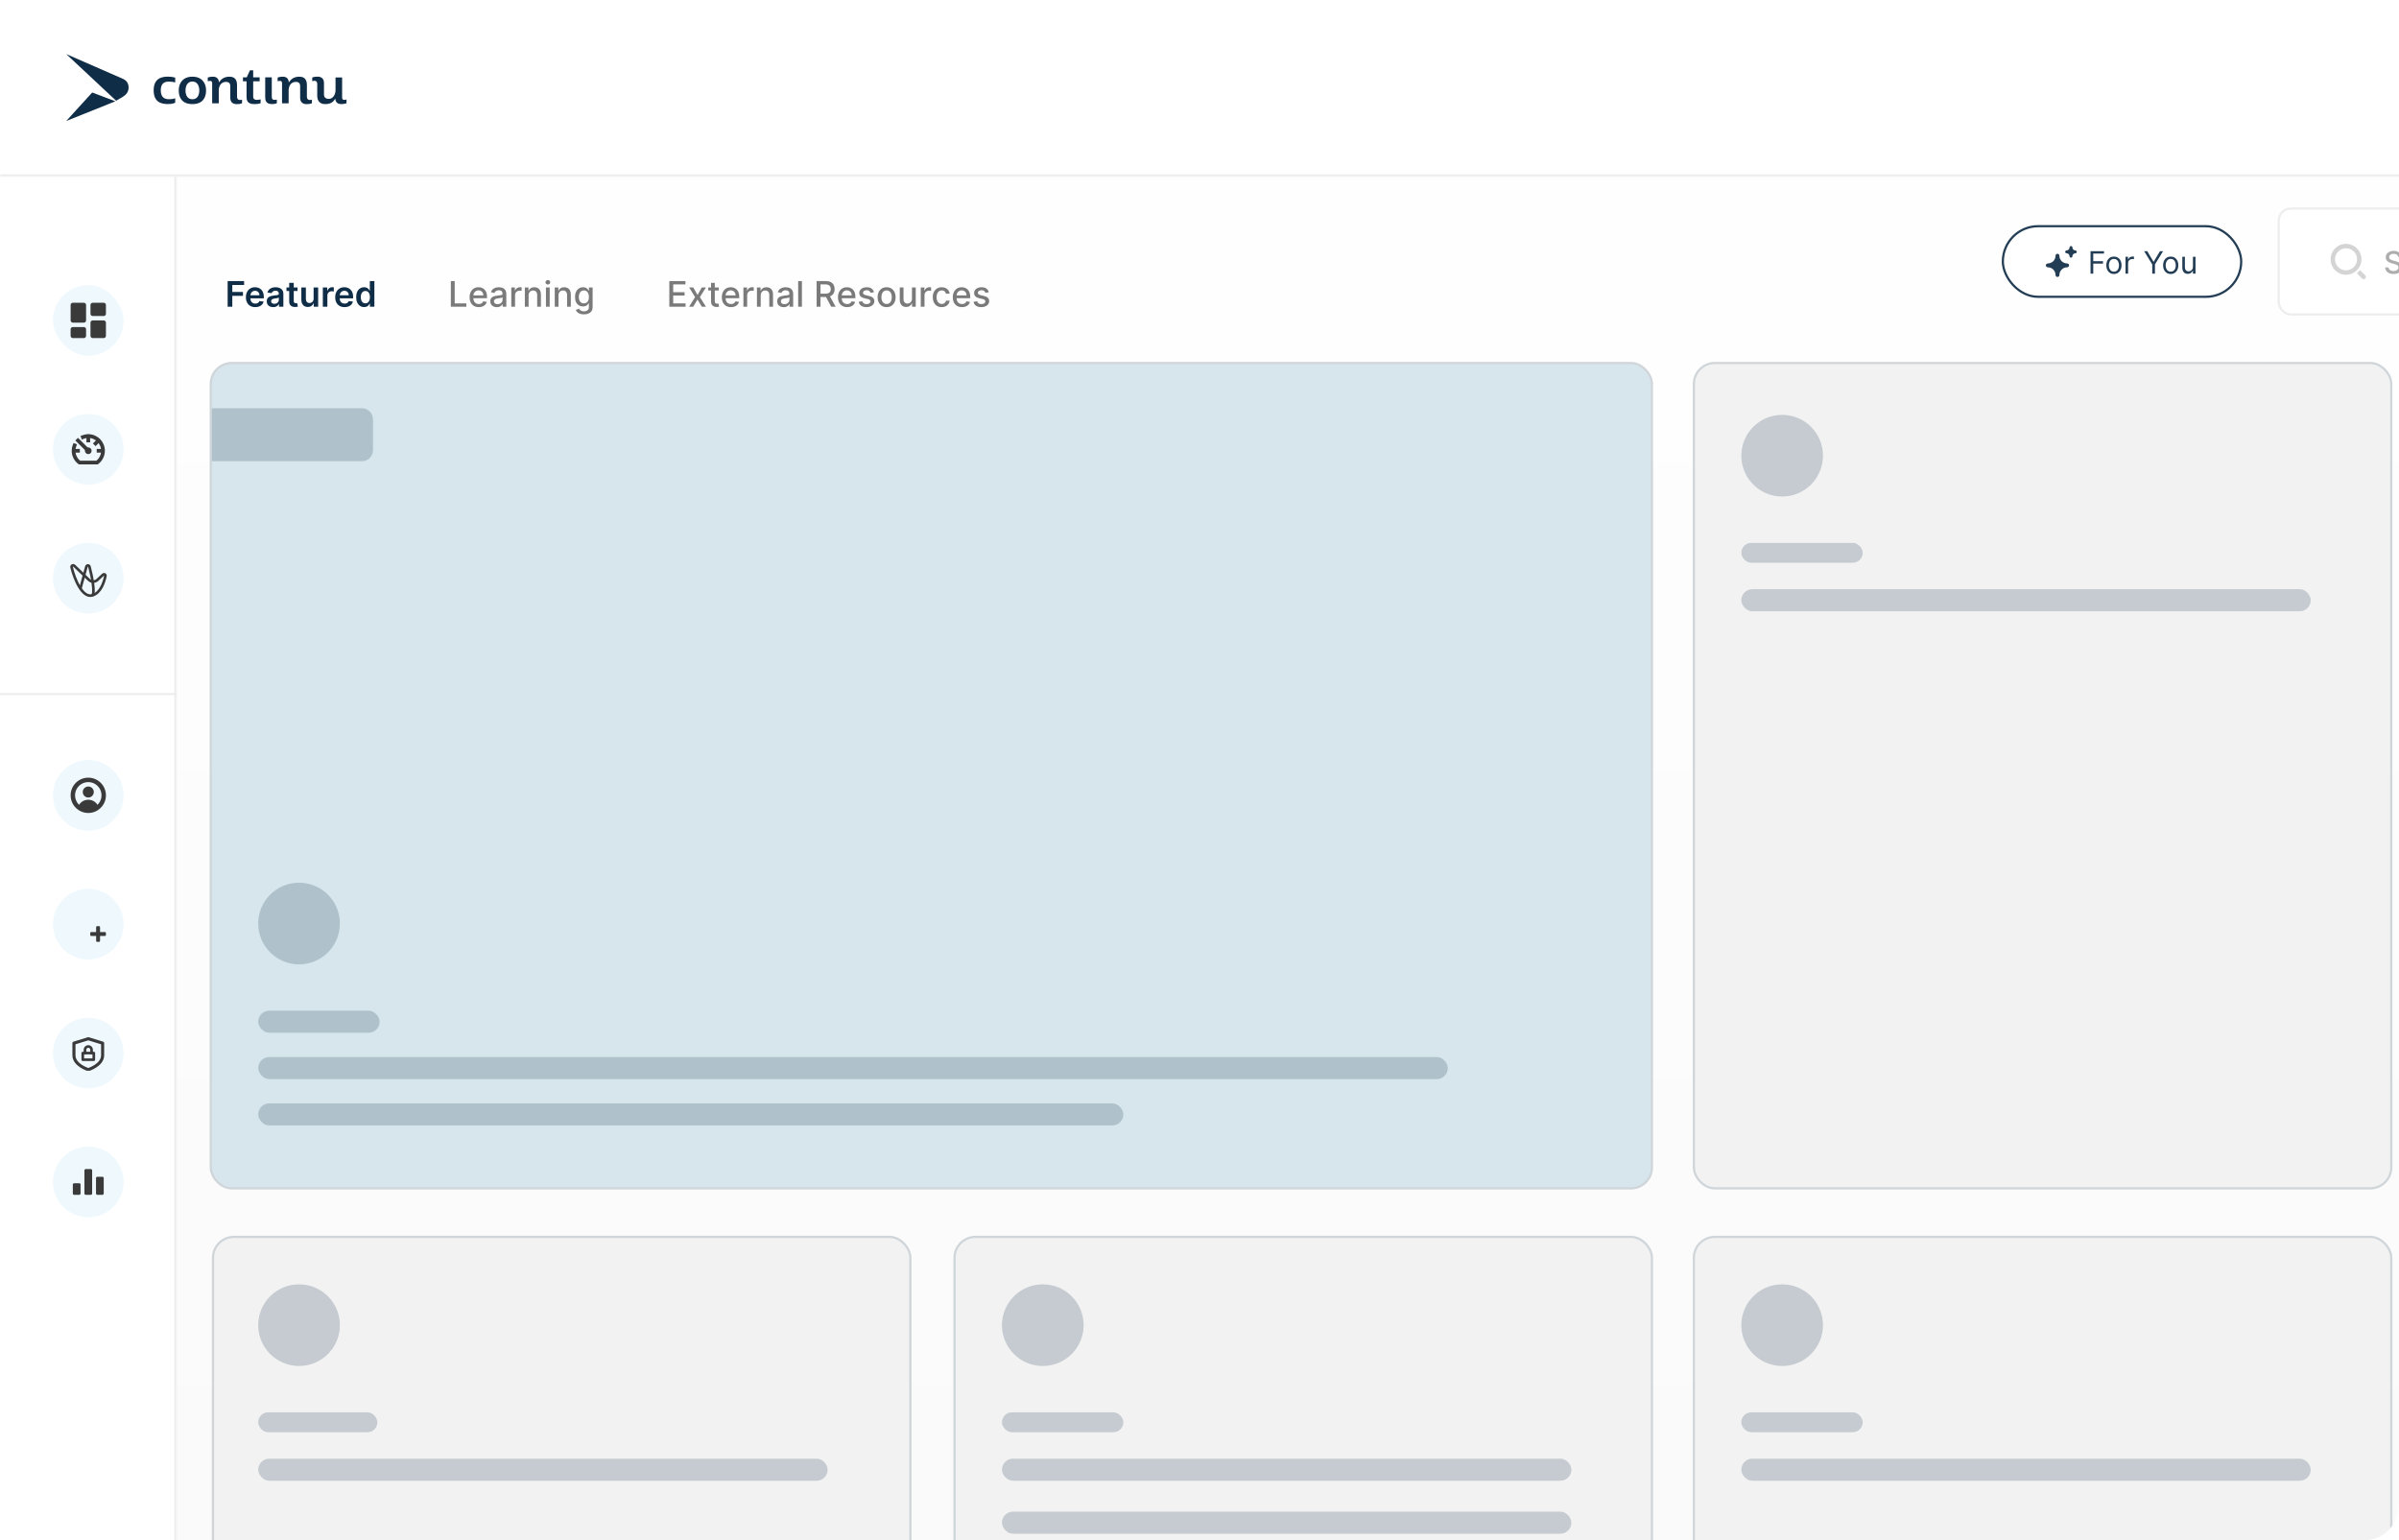 <svg width="1087" height="698" viewBox="0 0 1087 698" fill="none" xmlns="http://www.w3.org/2000/svg">
<g clip-path="url(#clip0_2646_407)">
<rect width="1087" height="698" rx="16" fill="url(#paint0_linear_2646_407)"/>
<mask id="path-2-inside-1_2646_407" fill="white">
<path d="M0 80H80V923H0V80Z"/>
</mask>
<path d="M0 80H80V923H0V80Z" fill="white"/>
<path d="M80 80H79V923H80H81V80H80Z" fill="#EDEDED" mask="url(#path-2-inside-1_2646_407)"/>
<rect x="24" y="129.2" width="32" height="32" rx="16" fill="#52BAEC" fill-opacity="0.1"/>
<g clip-path="url(#clip1_2646_407)">
<path d="M38 146.2H33C32.448 146.2 32 145.752 32 145.2V138.2C32 137.648 32.448 137.2 33 137.2H38C38.552 137.2 39 137.648 39 138.2V145.2C39 145.752 38.552 146.2 38 146.2Z" fill="#3A3A3A"/>
<path d="M38 153.2H33C32.448 153.2 32 152.752 32 152.2V149.2C32 148.648 32.448 148.2 33 148.2H38C38.552 148.2 39 148.648 39 149.2V152.2C39 152.752 38.552 153.2 38 153.2Z" fill="#3A3A3A"/>
<path d="M47 143.2H42C41.448 143.2 41 142.752 41 142.2V138.2C41 137.648 41.448 137.2 42 137.2H47C47.552 137.2 48 137.648 48 138.2V142.2C48 142.752 47.552 143.2 47 143.2Z" fill="#3A3A3A"/>
<path d="M47 153.2H42C41.448 153.2 41 152.752 41 152.2V146.2C41 145.648 41.448 145.2 42 145.2H47C47.552 145.2 48 145.648 48 146.2V152.2C48 152.752 47.552 153.2 47 153.2Z" fill="#3A3A3A"/>
</g>
<path d="M24 203.6C24 194.764 31.163 187.6 40 187.6V187.6C48.837 187.6 56 194.764 56 203.6V203.6C56 212.437 48.837 219.6 40 219.6V219.6C31.163 219.6 24 212.437 24 203.6V203.6Z" fill="#52BAEC" fill-opacity="0.1"/>
<g clip-path="url(#clip2_2646_407)">
<path d="M40 197.767V199.6" stroke="#3A3A3A" stroke-width="1.7" stroke-miterlimit="10" stroke-linecap="square"/>
<path d="M44.596 199.671L43.3 200.967" stroke="#3A3A3A" stroke-width="1.7" stroke-miterlimit="10" stroke-linecap="square"/>
<path d="M46.499 204.267H44.666" stroke="#3A3A3A" stroke-width="1.7" stroke-miterlimit="10" stroke-linecap="square"/>
<path d="M33.5 204.267H35.333" stroke="#3A3A3A" stroke-width="1.7" stroke-miterlimit="10" stroke-linecap="square"/>
<path d="M40 204.267L35.333 199.6" stroke="#3A3A3A" stroke-width="1.7" stroke-miterlimit="10" stroke-linecap="square"/>
<path d="M33.797 201.836C33.501 202.59 33.333 203.408 33.333 204.267C33.333 206.452 34.388 208.384 36.012 209.6H43.988C45.611 208.384 46.666 206.452 46.666 204.267C46.666 200.585 43.682 197.6 40 197.6C39.14 197.6 38.322 197.768 37.568 198.064" stroke="#3A3A3A" stroke-width="1.7" stroke-miterlimit="10" stroke-linecap="square"/>
<path d="M40 204.934C40.368 204.934 40.666 204.635 40.666 204.267C40.666 203.899 40.368 203.6 40 203.6C39.632 203.6 39.333 203.899 39.333 204.267C39.333 204.635 39.632 204.934 40 204.934Z" fill="#3A3A3A" stroke="#3A3A3A" stroke-width="1.7" stroke-miterlimit="10" stroke-linecap="square"/>
</g>
<path d="M24 262.001C24 253.164 31.163 246.001 40 246.001V246.001C48.837 246.001 56 253.164 56 262.001V262.001C56 270.837 48.837 278.001 40 278.001V278.001C31.163 278.001 24 270.837 24 262.001V262.001Z" fill="#52BAEC" fill-opacity="0.1"/>
<path d="M40.29 262.766L33.68 256.415C33.131 255.887 32.273 256.343 32.451 257.083C33.791 262.637 37.353 271.051 41.8 269.801C45.628 268.724 47.197 263.78 47.746 261.019C47.882 260.333 47.166 259.977 46.655 260.453L44.138 262.796C43.051 263.809 41.362 263.795 40.29 262.766Z" stroke="#3A3A3A" stroke-width="1.2"/>
<path d="M36.4 266.801L39.136 256.824C39.342 256.072 40.333 256.047 40.537 256.8C41.792 261.442 43.129 269.004 41.8 269.801" stroke="#3A3A3A" stroke-width="1.2"/>
<path d="M24 360.401C24 351.564 31.163 344.401 40 344.401V344.401C48.837 344.401 56 351.564 56 360.401V360.401C56 369.237 48.837 376.401 40 376.401V376.401C31.163 376.401 24 369.237 24 360.401V360.401Z" fill="#52BAEC" fill-opacity="0.1"/>
<g clip-path="url(#clip3_2646_407)">
<path d="M40 361.401C41.381 361.401 42.5 360.281 42.5 358.901C42.5 357.52 41.381 356.401 40 356.401C38.619 356.401 37.5 357.52 37.5 358.901C37.5 360.281 38.619 361.401 40 361.401Z" fill="#3A3A3A"/>
<path d="M40 362.401C37.869 362.401 36.063 363.739 35.343 365.617C36.581 366.723 38.209 367.401 40 367.401C41.791 367.401 43.419 366.723 44.657 365.617C43.937 363.74 42.13 362.401 40 362.401Z" fill="#3A3A3A"/>
<path d="M40 368.401C35.589 368.401 32 364.812 32 360.401C32 355.99 35.589 352.401 40 352.401C44.411 352.401 48 355.99 48 360.401C48 364.812 44.411 368.401 40 368.401ZM40 354.401C36.691 354.401 34 357.092 34 360.401C34 363.71 36.691 366.401 40 366.401C43.309 366.401 46 363.71 46 360.401C46 357.092 43.309 354.401 40 354.401Z" fill="#3A3A3A"/>
</g>
<path d="M24 418.801C24 409.965 31.163 402.801 40 402.801V402.801C48.837 402.801 56 409.965 56 418.801V418.801C56 427.638 48.837 434.801 40 434.801V434.801C31.163 434.801 24 427.638 24 418.801V418.801Z" fill="#52BAEC" fill-opacity="0.1"/>
<g clip-path="url(#clip4_2646_407)">
<path d="M44 426.801L44.889 426.801C45.134 426.801 45.333 426.602 45.333 426.357L45.333 424.135L47.556 424.135C47.801 424.135 48 423.935 48 423.69L48 422.801C48 422.556 47.801 422.357 47.556 422.357L45.333 422.357L45.333 420.135C45.333 419.889 45.134 419.69 44.889 419.69L44 419.69C43.755 419.69 43.556 419.889 43.556 420.135L43.556 422.357L41.333 422.357C41.088 422.357 40.889 422.556 40.889 422.801L40.889 423.69C40.889 423.935 41.088 424.135 41.333 424.135L43.556 424.135L43.556 426.357C43.556 426.602 43.755 426.801 44 426.801Z" fill="#3A3A3A"/>
</g>
<mask id="path-27-inside-2_2646_407" fill="white">
<rect x="39.111" y="417.912" width="7.111" height="7.111" rx="0.889" transform="rotate(180 39.111 417.912)"/>
</mask>
<rect x="39.111" y="417.912" width="7.111" height="7.111" rx="0.889" transform="rotate(180 39.111 417.912)" stroke="#3A3A3A" stroke-width="3" mask="url(#path-27-inside-2_2646_407)"/>
<mask id="path-28-inside-3_2646_407" fill="white">
<rect x="39.111" y="426.801" width="7.111" height="7.111" rx="0.889" transform="rotate(180 39.111 426.801)"/>
</mask>
<rect x="39.111" y="426.801" width="7.111" height="7.111" rx="0.889" transform="rotate(180 39.111 426.801)" stroke="#3A3A3A" stroke-width="3" mask="url(#path-28-inside-3_2646_407)"/>
<mask id="path-29-inside-4_2646_407" fill="white">
<rect x="48" y="417.912" width="7.111" height="7.111" rx="0.889" transform="rotate(180 48 417.912)"/>
</mask>
<rect x="48" y="417.912" width="7.111" height="7.111" rx="0.889" transform="rotate(180 48 417.912)" stroke="#3A3A3A" stroke-width="3" mask="url(#path-29-inside-4_2646_407)"/>
<path d="M24 477.202C24 468.365 31.163 461.202 40 461.202V461.202C48.837 461.202 56 468.365 56 477.202V477.202C56 486.038 48.837 493.202 40 493.202V493.202C31.163 493.202 24 486.038 24 477.202V477.202Z" fill="#52BAEC" fill-opacity="0.1"/>
<g clip-path="url(#clip5_2646_407)">
<path d="M46.5 478.202C46.5 482.702 40 484.702 40 484.702C40 484.702 33.5 482.702 33.5 478.202V472.702L40 470.702L46.5 472.702V478.202Z" stroke="#3A3A3A" stroke-width="1.4" stroke-linecap="round" stroke-linejoin="round"/>
<path d="M38.5 477.202V475.702C38.5 474.874 39.172 474.202 40 474.202C40.828 474.202 41.5 474.874 41.5 475.702V477.202" stroke="#3A3A3A" stroke-width="1.2" stroke-linecap="round" stroke-linejoin="round"/>
<path d="M42.5 477.202H37.5V480.202H42.5V477.202Z" stroke="#3A3A3A" stroke-width="1.2" stroke-linecap="round" stroke-linejoin="round"/>
</g>
<path d="M24 535.602C24 526.765 31.163 519.602 40 519.602V519.602C48.837 519.602 56 526.765 56 535.602V535.602C56 544.439 48.837 551.602 40 551.602V551.602C31.163 551.602 24 544.439 24 535.602V535.602Z" fill="#52BAEC" fill-opacity="0.1"/>
<path d="M41.167 529.769H38.833C38.511 529.769 38.25 530.03 38.25 530.352V540.852C38.25 541.174 38.511 541.435 38.833 541.435H41.167C41.489 541.435 41.75 541.174 41.75 540.852V530.352C41.75 530.03 41.489 529.769 41.167 529.769Z" fill="#3A3A3A"/>
<path d="M35.917 536.185H33.583C33.261 536.185 33 536.447 33 536.769V540.852C33 541.174 33.261 541.435 33.583 541.435H35.917C36.239 541.435 36.5 541.174 36.5 540.852V536.769C36.5 536.447 36.239 536.185 35.917 536.185Z" fill="#3A3A3A"/>
<path d="M46.417 533.269H44.083C43.761 533.269 43.5 533.53 43.5 533.852V540.852C43.5 541.174 43.761 541.435 44.083 541.435H46.417C46.739 541.435 47 541.174 47 540.852V533.852C47 533.53 46.739 533.269 46.417 533.269Z" fill="#3A3A3A"/>
<line x1="-4.37114e-08" y1="314.5" x2="80" y2="314.5" stroke="#EDEDED"/>
<mask id="path-39-inside-5_2646_407" fill="white">
<path d="M0 0H1440V80H0V0Z"/>
</mask>
<path d="M0 0H1440V80H0V0Z" fill="white"/>
<path d="M1440 80V79H0V80V81H1440V80Z" fill="#EDEDED" mask="url(#path-39-inside-5_2646_407)"/>
<g clip-path="url(#clip6_2646_407)">
<path d="M69.626 40.893C69.626 35.184 73.745 34.732 76.137 34.732C78.081 34.732 79.393 35.184 79.393 35.184V37.361C79.393 37.361 78.379 36.992 76.436 36.992C74.509 36.992 72.848 37.779 72.848 40.893C72.848 43.99 74.41 44.961 76.569 44.961C78.728 44.961 79.393 44.492 79.393 44.492V46.534C79.393 46.534 78.413 47.154 76.121 47.154C72.533 47.17 69.626 45.915 69.626 40.893Z" fill="#102D47"/>
<path d="M87.182 34.749C82.996 34.749 80.986 37.528 80.986 40.96C80.986 44.392 82.631 47.17 87.182 47.17C91.733 47.17 93.377 44.392 93.377 40.96C93.377 37.528 91.368 34.749 87.182 34.749ZM87.182 44.977C84.973 44.977 84.059 43.169 84.059 40.96C84.059 38.733 85.072 36.942 87.182 36.942C89.291 36.942 90.305 38.75 90.305 40.96C90.305 43.186 89.391 44.977 87.182 44.977Z" fill="#102D47"/>
<path d="M125.801 35.134V36.842C125.801 36.842 126.399 36.624 127.013 36.674C127.561 36.708 127.794 37.093 127.794 37.729C127.794 38.365 127.794 46.819 127.794 46.819H130.784V40.977C130.784 38.951 131.847 37.109 134.039 37.109C135.684 37.109 135.999 38.097 135.999 39.001C135.999 39.001 135.999 42.918 135.999 44.274C135.999 45.898 136.747 47.187 138.956 47.187C140.683 47.187 141.331 46.769 141.331 46.769V45.178C141.331 45.178 140.849 45.312 140.268 45.312C139.687 45.312 139.056 44.86 139.056 43.906C139.056 42.952 139.056 39.821 139.056 38.599C139.056 36.457 138.325 34.749 135.617 34.749C132.91 34.749 131.681 36.172 130.85 37.344C130.85 36.273 130.286 34.749 128.193 34.749C126.714 34.749 125.801 35.134 125.801 35.134Z" fill="#102D47"/>
<path d="M157.011 46.785V45.078C157.011 45.078 156.413 45.295 155.798 45.245C155.25 45.212 155.018 44.827 155.018 44.191C155.018 43.554 155.018 35.101 155.018 35.101H152.028V40.843C152.028 42.868 150.882 44.81 148.972 44.81C147.327 44.81 146.796 43.822 146.796 42.918C146.796 42.918 146.796 39.001 146.796 37.645C146.796 36.021 146.048 34.732 143.839 34.732C142.112 34.732 141.464 35.151 141.464 35.151V36.758C141.464 36.758 141.946 36.607 142.527 36.607C143.258 36.607 143.74 37.059 143.74 38.013C143.74 38.968 143.74 42.098 143.74 43.32C143.74 45.463 144.67 47.17 147.377 47.17C149.885 47.17 150.998 46.216 151.928 44.676C151.928 45.747 152.493 47.17 154.586 47.17C156.097 47.17 157.011 46.785 157.011 46.785Z" fill="#102D47"/>
<path d="M94.142 35.134V36.842C94.142 36.842 94.74 36.624 95.354 36.674C95.902 36.708 96.135 37.093 96.135 37.729C96.135 38.365 96.135 46.819 96.135 46.819H99.125V40.977C99.125 38.951 100.188 37.109 102.38 37.109C104.024 37.109 104.34 38.097 104.34 39.001C104.34 39.001 104.34 42.918 104.34 44.274C104.34 45.898 105.088 47.187 107.297 47.187C109.024 47.187 109.672 46.769 109.672 46.769V45.178C109.672 45.178 109.19 45.312 108.609 45.312C108.028 45.312 107.396 44.86 107.396 43.906C107.396 42.952 107.396 39.821 107.396 38.599C107.396 36.457 106.665 34.749 103.958 34.749C101.251 34.749 100.022 36.172 99.191 37.344C99.191 36.273 98.626 34.749 96.533 34.749C95.072 34.749 94.142 35.134 94.142 35.134Z" fill="#102D47"/>
<path d="M116.35 45.262C115.503 45.262 114.722 44.944 114.722 43.839C114.722 43.136 114.722 38.382 114.722 36.842H117.645V35.05H114.722V31.853H113.26L111.799 35.05H110.088V36.842H111.716C111.716 37.846 111.716 42.634 111.716 43.806C111.716 45.128 111.832 47.17 115.204 47.17C117.629 47.17 118.094 46.702 118.094 46.702V45.028C118.11 45.044 117.197 45.262 116.35 45.262Z" fill="#102D47"/>
<path d="M120.17 35.05C120.17 35.05 120.17 42.483 120.17 43.806C120.17 45.128 120.236 47.17 123.21 47.17C125.037 47.17 125.452 46.702 125.452 46.702L125.435 45.145C125.435 45.145 124.97 45.245 124.123 45.245C123.558 45.245 123.143 44.76 123.143 44.007C123.143 43.169 123.143 35.034 123.143 35.034H120.17V35.05Z" fill="#102D47"/>
<path d="M55.635 43.878C57.162 42.969 58.266 41.629 58.266 39.716C58.266 37.803 57.405 36.462 55.635 35.695L30.011 24.5L52.62 45.65L55.635 43.878Z" fill="#102D47"/>
<path d="M41.773 41.918L30.011 54.837L52.291 45.892L41.773 41.918Z" fill="#102D47"/>
</g>
<path d="M103.148 139V127.364H110.602V129.131H105.256V132.29H110.091V134.057H105.256V139H103.148ZM115.655 139.17C114.78 139.17 114.024 138.989 113.388 138.625C112.755 138.258 112.268 137.739 111.928 137.068C111.587 136.394 111.416 135.6 111.416 134.688C111.416 133.79 111.587 133.002 111.928 132.324C112.272 131.642 112.753 131.112 113.371 130.733C113.988 130.35 114.714 130.159 115.547 130.159C116.085 130.159 116.592 130.246 117.07 130.42C117.551 130.591 117.975 130.856 118.342 131.216C118.714 131.576 119.005 132.034 119.217 132.591C119.429 133.144 119.536 133.803 119.536 134.568V135.199H112.382V133.812H117.564C117.56 133.419 117.475 133.068 117.308 132.761C117.142 132.451 116.909 132.206 116.609 132.028C116.314 131.85 115.969 131.761 115.575 131.761C115.155 131.761 114.786 131.864 114.467 132.068C114.149 132.269 113.901 132.534 113.723 132.864C113.549 133.189 113.46 133.547 113.456 133.938V135.148C113.456 135.655 113.549 136.091 113.734 136.455C113.92 136.814 114.179 137.091 114.513 137.284C114.846 137.473 115.236 137.568 115.683 137.568C115.982 137.568 116.253 137.527 116.496 137.443C116.738 137.356 116.948 137.229 117.126 137.062C117.304 136.896 117.439 136.689 117.53 136.443L119.45 136.659C119.329 137.167 119.098 137.61 118.757 137.989C118.42 138.364 117.988 138.655 117.462 138.864C116.935 139.068 116.333 139.17 115.655 139.17ZM123.787 139.176C123.234 139.176 122.736 139.078 122.293 138.881C121.853 138.68 121.505 138.384 121.247 137.994C120.993 137.604 120.866 137.123 120.866 136.551C120.866 136.059 120.957 135.652 121.139 135.33C121.321 135.008 121.569 134.75 121.884 134.557C122.198 134.364 122.552 134.218 122.946 134.119C123.344 134.017 123.755 133.943 124.179 133.898C124.69 133.845 125.105 133.797 125.423 133.756C125.741 133.71 125.973 133.642 126.116 133.551C126.264 133.456 126.338 133.311 126.338 133.114V133.08C126.338 132.652 126.211 132.32 125.957 132.085C125.704 131.85 125.338 131.733 124.861 131.733C124.357 131.733 123.957 131.843 123.662 132.062C123.37 132.282 123.173 132.542 123.071 132.841L121.151 132.568C121.302 132.038 121.552 131.595 121.901 131.239C122.249 130.879 122.675 130.61 123.179 130.432C123.683 130.25 124.24 130.159 124.849 130.159C125.27 130.159 125.688 130.208 126.105 130.307C126.522 130.405 126.902 130.568 127.247 130.795C127.592 131.019 127.868 131.324 128.077 131.71C128.289 132.097 128.395 132.58 128.395 133.159V139H126.418V137.801H126.349C126.224 138.044 126.048 138.271 125.821 138.483C125.598 138.691 125.315 138.86 124.974 138.989C124.637 139.114 124.241 139.176 123.787 139.176ZM124.321 137.665C124.734 137.665 125.092 137.583 125.395 137.42C125.698 137.254 125.931 137.034 126.094 136.761C126.26 136.489 126.344 136.191 126.344 135.869V134.841C126.279 134.894 126.17 134.943 126.014 134.989C125.863 135.034 125.692 135.074 125.503 135.108C125.313 135.142 125.126 135.172 124.94 135.199C124.755 135.225 124.594 135.248 124.457 135.267C124.151 135.309 123.876 135.377 123.634 135.472C123.391 135.566 123.2 135.699 123.06 135.869C122.92 136.036 122.849 136.252 122.849 136.517C122.849 136.896 122.988 137.182 123.264 137.375C123.541 137.568 123.893 137.665 124.321 137.665ZM134.821 130.273V131.864H129.804V130.273H134.821ZM131.043 128.182H133.099V136.375C133.099 136.652 133.141 136.864 133.224 137.011C133.312 137.155 133.425 137.254 133.565 137.307C133.705 137.36 133.861 137.386 134.031 137.386C134.16 137.386 134.277 137.377 134.384 137.358C134.493 137.339 134.577 137.322 134.634 137.307L134.98 138.915C134.87 138.953 134.713 138.994 134.509 139.04C134.308 139.085 134.062 139.112 133.77 139.119C133.255 139.134 132.791 139.057 132.378 138.886C131.965 138.712 131.637 138.443 131.395 138.08C131.156 137.716 131.039 137.261 131.043 136.716V128.182ZM142.104 135.33V130.273H144.161V139H142.166V137.449H142.075C141.878 137.937 141.554 138.337 141.104 138.648C140.657 138.958 140.106 139.114 139.45 139.114C138.878 139.114 138.373 138.987 137.933 138.733C137.498 138.475 137.157 138.102 136.911 137.614C136.664 137.121 136.541 136.527 136.541 135.83V130.273H138.598V135.511C138.598 136.064 138.75 136.504 139.053 136.83C139.356 137.155 139.753 137.318 140.246 137.318C140.549 137.318 140.842 137.244 141.126 137.097C141.411 136.949 141.643 136.729 141.825 136.438C142.011 136.142 142.104 135.773 142.104 135.33ZM146.276 139V130.273H148.27V131.727H148.361C148.52 131.223 148.793 130.835 149.179 130.562C149.569 130.286 150.014 130.148 150.514 130.148C150.628 130.148 150.755 130.153 150.895 130.165C151.039 130.172 151.158 130.186 151.253 130.205V132.097C151.166 132.066 151.027 132.04 150.838 132.017C150.652 131.991 150.473 131.977 150.298 131.977C149.923 131.977 149.586 132.059 149.287 132.222C148.991 132.381 148.759 132.602 148.588 132.886C148.418 133.17 148.332 133.498 148.332 133.869V139H146.276ZM156.124 139.17C155.249 139.17 154.493 138.989 153.857 138.625C153.224 138.258 152.737 137.739 152.396 137.068C152.055 136.394 151.885 135.6 151.885 134.688C151.885 133.79 152.055 133.002 152.396 132.324C152.741 131.642 153.222 131.112 153.839 130.733C154.457 130.35 155.182 130.159 156.016 130.159C156.554 130.159 157.061 130.246 157.538 130.42C158.019 130.591 158.444 130.856 158.811 131.216C159.182 131.576 159.474 132.034 159.686 132.591C159.898 133.144 160.004 133.803 160.004 134.568V135.199H152.851V133.812H158.033C158.029 133.419 157.944 133.068 157.777 132.761C157.61 132.451 157.377 132.206 157.078 132.028C156.783 131.85 156.438 131.761 156.044 131.761C155.624 131.761 155.254 131.864 154.936 132.068C154.618 132.269 154.37 132.534 154.192 132.864C154.018 133.189 153.929 133.547 153.925 133.938V135.148C153.925 135.655 154.018 136.091 154.203 136.455C154.389 136.814 154.648 137.091 154.982 137.284C155.315 137.473 155.705 137.568 156.152 137.568C156.451 137.568 156.722 137.527 156.964 137.443C157.207 137.356 157.417 137.229 157.595 137.062C157.773 136.896 157.908 136.689 157.999 136.443L159.919 136.659C159.798 137.167 159.567 137.61 159.226 137.989C158.889 138.364 158.457 138.655 157.93 138.864C157.404 139.068 156.802 139.17 156.124 139.17ZM164.983 139.153C164.297 139.153 163.684 138.977 163.142 138.625C162.6 138.273 162.172 137.761 161.858 137.091C161.544 136.42 161.386 135.606 161.386 134.648C161.386 133.678 161.545 132.86 161.864 132.193C162.186 131.523 162.619 131.017 163.165 130.676C163.71 130.331 164.318 130.159 164.989 130.159C165.5 130.159 165.92 130.246 166.25 130.42C166.58 130.591 166.841 130.797 167.034 131.04C167.227 131.278 167.377 131.504 167.483 131.716H167.568V127.364H169.631V139H167.608V137.625H167.483C167.377 137.837 167.223 138.062 167.023 138.301C166.822 138.536 166.557 138.737 166.227 138.903C165.898 139.07 165.483 139.153 164.983 139.153ZM165.557 137.466C165.992 137.466 166.364 137.348 166.67 137.114C166.977 136.875 167.21 136.544 167.369 136.119C167.528 135.695 167.608 135.201 167.608 134.636C167.608 134.072 167.528 133.581 167.369 133.165C167.214 132.748 166.983 132.424 166.676 132.193C166.373 131.962 166 131.847 165.557 131.847C165.098 131.847 164.716 131.966 164.409 132.205C164.102 132.443 163.871 132.773 163.716 133.193C163.561 133.614 163.483 134.095 163.483 134.636C163.483 135.182 163.561 135.669 163.716 136.097C163.875 136.521 164.108 136.856 164.415 137.102C164.725 137.345 165.106 137.466 165.557 137.466Z" fill="#102D47"/>
<path d="M204.278 139V127.364H206.034V137.489H211.307V139H204.278ZM216.935 139.176C216.075 139.176 215.334 138.992 214.713 138.625C214.096 138.254 213.618 137.733 213.281 137.062C212.948 136.388 212.781 135.598 212.781 134.693C212.781 133.799 212.948 133.011 213.281 132.33C213.618 131.648 214.088 131.116 214.69 130.733C215.296 130.35 216.005 130.159 216.815 130.159C217.308 130.159 217.785 130.241 218.247 130.403C218.709 130.566 219.124 130.822 219.491 131.17C219.859 131.519 220.149 131.972 220.361 132.528C220.573 133.081 220.679 133.754 220.679 134.545V135.148H213.741V133.875H219.014C219.014 133.428 218.923 133.032 218.741 132.688C218.56 132.339 218.304 132.064 217.974 131.864C217.649 131.663 217.266 131.562 216.827 131.562C216.349 131.562 215.933 131.68 215.577 131.915C215.224 132.146 214.952 132.449 214.759 132.824C214.569 133.195 214.474 133.598 214.474 134.034V135.028C214.474 135.612 214.577 136.108 214.781 136.517C214.99 136.926 215.279 137.239 215.651 137.455C216.022 137.667 216.455 137.773 216.952 137.773C217.274 137.773 217.567 137.727 217.832 137.636C218.098 137.542 218.327 137.402 218.52 137.216C218.713 137.03 218.861 136.801 218.963 136.528L220.571 136.818C220.442 137.292 220.211 137.706 219.878 138.062C219.548 138.415 219.134 138.689 218.634 138.886C218.137 139.08 217.571 139.176 216.935 139.176ZM225.104 139.193C224.551 139.193 224.051 139.091 223.604 138.886C223.157 138.678 222.803 138.377 222.541 137.983C222.284 137.589 222.155 137.106 222.155 136.534C222.155 136.042 222.25 135.636 222.439 135.318C222.628 135 222.884 134.748 223.206 134.562C223.528 134.377 223.888 134.237 224.286 134.142C224.683 134.047 225.089 133.975 225.501 133.926C226.024 133.866 226.448 133.816 226.774 133.778C227.1 133.737 227.337 133.67 227.484 133.58C227.632 133.489 227.706 133.341 227.706 133.136V133.097C227.706 132.6 227.566 132.216 227.286 131.943C227.009 131.67 226.596 131.534 226.047 131.534C225.475 131.534 225.024 131.661 224.695 131.915C224.369 132.165 224.143 132.443 224.018 132.75L222.422 132.386C222.611 131.856 222.888 131.428 223.251 131.102C223.619 130.773 224.041 130.534 224.518 130.386C224.996 130.235 225.498 130.159 226.024 130.159C226.373 130.159 226.742 130.201 227.132 130.284C227.526 130.364 227.893 130.511 228.234 130.727C228.579 130.943 228.861 131.252 229.081 131.653C229.301 132.051 229.411 132.568 229.411 133.205V139H227.751V137.807H227.683C227.573 138.027 227.409 138.242 227.189 138.455C226.969 138.667 226.687 138.843 226.342 138.983C225.998 139.123 225.585 139.193 225.104 139.193ZM225.473 137.83C225.943 137.83 226.344 137.737 226.678 137.551C227.015 137.366 227.27 137.123 227.445 136.824C227.623 136.521 227.712 136.197 227.712 135.852V134.727C227.651 134.788 227.534 134.845 227.359 134.898C227.189 134.947 226.994 134.991 226.774 135.028C226.554 135.062 226.34 135.095 226.132 135.125C225.924 135.152 225.75 135.174 225.609 135.193C225.28 135.235 224.979 135.305 224.706 135.403C224.437 135.502 224.221 135.644 224.058 135.83C223.899 136.011 223.82 136.254 223.82 136.557C223.82 136.977 223.975 137.295 224.286 137.511C224.596 137.723 224.992 137.83 225.473 137.83ZM231.673 139V130.273H233.315V131.659H233.406C233.565 131.189 233.846 130.82 234.247 130.551C234.652 130.278 235.111 130.142 235.622 130.142C235.728 130.142 235.853 130.146 235.997 130.153C236.145 130.161 236.26 130.17 236.344 130.182V131.807C236.276 131.788 236.154 131.767 235.98 131.744C235.806 131.718 235.632 131.705 235.457 131.705C235.056 131.705 234.698 131.79 234.384 131.96C234.073 132.127 233.827 132.36 233.645 132.659C233.463 132.955 233.372 133.292 233.372 133.67V139H231.673ZM239.513 133.818V139H237.814V130.273H239.445V131.693H239.553C239.753 131.231 240.068 130.86 240.496 130.58C240.928 130.299 241.471 130.159 242.126 130.159C242.721 130.159 243.242 130.284 243.689 130.534C244.136 130.78 244.482 131.148 244.729 131.636C244.975 132.125 245.098 132.729 245.098 133.449V139H243.399V133.653C243.399 133.021 243.234 132.527 242.905 132.17C242.575 131.811 242.123 131.631 241.547 131.631C241.153 131.631 240.803 131.716 240.496 131.886C240.193 132.057 239.952 132.307 239.774 132.636C239.6 132.962 239.513 133.356 239.513 133.818ZM247.376 139V130.273H249.075V139H247.376ZM248.234 128.926C247.939 128.926 247.685 128.828 247.473 128.631C247.265 128.43 247.161 128.191 247.161 127.915C247.161 127.634 247.265 127.396 247.473 127.199C247.685 126.998 247.939 126.898 248.234 126.898C248.53 126.898 248.782 126.998 248.99 127.199C249.202 127.396 249.308 127.634 249.308 127.915C249.308 128.191 249.202 128.43 248.99 128.631C248.782 128.828 248.53 128.926 248.234 128.926ZM253.06 133.818V139H251.361V130.273H252.991V131.693H253.099C253.3 131.231 253.615 130.86 254.043 130.58C254.474 130.299 255.018 130.159 255.673 130.159C256.268 130.159 256.789 130.284 257.236 130.534C257.683 130.78 258.029 131.148 258.276 131.636C258.522 132.125 258.645 132.729 258.645 133.449V139H256.946V133.653C256.946 133.021 256.781 132.527 256.452 132.17C256.122 131.811 255.67 131.631 255.094 131.631C254.7 131.631 254.349 131.716 254.043 131.886C253.74 132.057 253.499 132.307 253.321 132.636C253.147 132.962 253.06 133.356 253.06 133.818ZM264.582 142.455C263.889 142.455 263.293 142.364 262.793 142.182C262.296 142 261.891 141.759 261.577 141.46C261.262 141.161 261.027 140.833 260.872 140.477L262.332 139.875C262.435 140.042 262.571 140.218 262.741 140.403C262.916 140.593 263.151 140.754 263.446 140.886C263.745 141.019 264.13 141.085 264.599 141.085C265.243 141.085 265.776 140.928 266.196 140.614C266.616 140.303 266.827 139.807 266.827 139.125V137.409H266.719C266.616 137.595 266.469 137.801 266.276 138.028C266.086 138.256 265.825 138.453 265.491 138.619C265.158 138.786 264.724 138.869 264.19 138.869C263.501 138.869 262.88 138.708 262.327 138.386C261.777 138.061 261.342 137.581 261.02 136.949C260.702 136.312 260.543 135.53 260.543 134.602C260.543 133.674 260.7 132.879 261.014 132.216C261.332 131.553 261.768 131.045 262.321 130.693C262.874 130.337 263.501 130.159 264.202 130.159C264.743 130.159 265.181 130.25 265.514 130.432C265.848 130.61 266.107 130.818 266.293 131.057C266.482 131.295 266.628 131.506 266.73 131.688H266.855V130.273H268.52V139.193C268.52 139.943 268.346 140.559 267.997 141.04C267.649 141.521 267.177 141.877 266.582 142.108C265.991 142.339 265.325 142.455 264.582 142.455ZM264.565 137.46C265.054 137.46 265.467 137.347 265.804 137.119C266.145 136.888 266.402 136.559 266.577 136.131C266.755 135.699 266.844 135.182 266.844 134.58C266.844 133.992 266.757 133.475 266.582 133.028C266.408 132.581 266.152 132.233 265.815 131.983C265.478 131.729 265.062 131.602 264.565 131.602C264.054 131.602 263.628 131.735 263.287 132C262.946 132.261 262.688 132.617 262.514 133.068C262.344 133.519 262.259 134.023 262.259 134.58C262.259 135.152 262.346 135.653 262.52 136.085C262.694 136.517 262.952 136.854 263.293 137.097C263.637 137.339 264.062 137.46 264.565 137.46Z" fill="#7A7A7A"/>
<path d="M303.278 139V127.364H310.574V128.875H305.034V132.42H310.193V133.926H305.034V137.489H310.642V139H303.278ZM314.124 130.273L316.05 133.67L317.993 130.273H319.851L317.129 134.636L319.874 139H318.016L316.05 135.739L314.089 139H312.226L314.942 134.636L312.26 130.273H314.124ZM325.669 130.273V131.636H320.902V130.273H325.669ZM322.18 128.182H323.879V136.438C323.879 136.767 323.929 137.015 324.027 137.182C324.125 137.345 324.252 137.456 324.408 137.517C324.567 137.574 324.739 137.602 324.925 137.602C325.061 137.602 325.18 137.593 325.283 137.574C325.385 137.555 325.464 137.54 325.521 137.528L325.828 138.932C325.73 138.97 325.589 139.008 325.408 139.045C325.226 139.087 324.999 139.11 324.726 139.114C324.279 139.121 323.862 139.042 323.476 138.875C323.089 138.708 322.777 138.451 322.538 138.102C322.3 137.754 322.18 137.316 322.18 136.79V128.182ZM331.216 139.176C330.356 139.176 329.616 138.992 328.994 138.625C328.377 138.254 327.9 137.733 327.562 137.062C327.229 136.388 327.062 135.598 327.062 134.693C327.062 133.799 327.229 133.011 327.562 132.33C327.9 131.648 328.369 131.116 328.972 130.733C329.578 130.35 330.286 130.159 331.097 130.159C331.589 130.159 332.066 130.241 332.528 130.403C332.991 130.566 333.405 130.822 333.773 131.17C334.14 131.519 334.43 131.972 334.642 132.528C334.854 133.081 334.96 133.754 334.96 134.545V135.148H328.023V133.875H333.295C333.295 133.428 333.205 133.032 333.023 132.688C332.841 132.339 332.585 132.064 332.256 131.864C331.93 131.663 331.547 131.562 331.108 131.562C330.631 131.562 330.214 131.68 329.858 131.915C329.506 132.146 329.233 132.449 329.04 132.824C328.85 133.195 328.756 133.598 328.756 134.034V135.028C328.756 135.612 328.858 136.108 329.062 136.517C329.271 136.926 329.561 137.239 329.932 137.455C330.303 137.667 330.737 137.773 331.233 137.773C331.555 137.773 331.848 137.727 332.114 137.636C332.379 137.542 332.608 137.402 332.801 137.216C332.994 137.03 333.142 136.801 333.244 136.528L334.852 136.818C334.723 137.292 334.492 137.706 334.159 138.062C333.83 138.415 333.415 138.689 332.915 138.886C332.419 139.08 331.852 139.176 331.216 139.176ZM336.845 139V130.273H338.487V131.659H338.578C338.737 131.189 339.018 130.82 339.419 130.551C339.824 130.278 340.283 130.142 340.794 130.142C340.9 130.142 341.025 130.146 341.169 130.153C341.317 130.161 341.432 130.17 341.516 130.182V131.807C341.447 131.788 341.326 131.767 341.152 131.744C340.978 131.718 340.804 131.705 340.629 131.705C340.228 131.705 339.87 131.79 339.555 131.96C339.245 132.127 338.999 132.36 338.817 132.659C338.635 132.955 338.544 133.292 338.544 133.67V139H336.845ZM344.685 133.818V139H342.986V130.273H344.616V131.693H344.724C344.925 131.231 345.24 130.86 345.668 130.58C346.099 130.299 346.643 130.159 347.298 130.159C347.893 130.159 348.414 130.284 348.861 130.534C349.308 130.78 349.654 131.148 349.901 131.636C350.147 132.125 350.27 132.729 350.27 133.449V139H348.571V133.653C348.571 133.021 348.406 132.527 348.077 132.17C347.747 131.811 347.295 131.631 346.719 131.631C346.325 131.631 345.974 131.716 345.668 131.886C345.365 132.057 345.124 132.307 344.946 132.636C344.772 132.962 344.685 133.356 344.685 133.818ZM355.088 139.193C354.535 139.193 354.035 139.091 353.588 138.886C353.141 138.678 352.787 138.377 352.526 137.983C352.268 137.589 352.139 137.106 352.139 136.534C352.139 136.042 352.234 135.636 352.423 135.318C352.613 135 352.868 134.748 353.19 134.562C353.512 134.377 353.872 134.237 354.27 134.142C354.668 134.047 355.073 133.975 355.486 133.926C356.009 133.866 356.433 133.816 356.759 133.778C357.084 133.737 357.321 133.67 357.469 133.58C357.616 133.489 357.69 133.341 357.69 133.136V133.097C357.69 132.6 357.55 132.216 357.27 131.943C356.993 131.67 356.58 131.534 356.031 131.534C355.459 131.534 355.009 131.661 354.679 131.915C354.353 132.165 354.128 132.443 354.003 132.75L352.406 132.386C352.596 131.856 352.872 131.428 353.236 131.102C353.603 130.773 354.026 130.534 354.503 130.386C354.98 130.235 355.482 130.159 356.009 130.159C356.357 130.159 356.726 130.201 357.116 130.284C357.51 130.364 357.878 130.511 358.219 130.727C358.563 130.943 358.846 131.252 359.065 131.653C359.285 132.051 359.395 132.568 359.395 133.205V139H357.736V137.807H357.668C357.558 138.027 357.393 138.242 357.173 138.455C356.954 138.667 356.671 138.843 356.327 138.983C355.982 139.123 355.569 139.193 355.088 139.193ZM355.457 137.83C355.927 137.83 356.329 137.737 356.662 137.551C356.999 137.366 357.255 137.123 357.429 136.824C357.607 136.521 357.696 136.197 357.696 135.852V134.727C357.635 134.788 357.518 134.845 357.344 134.898C357.173 134.947 356.978 134.991 356.759 135.028C356.539 135.062 356.325 135.095 356.116 135.125C355.908 135.152 355.734 135.174 355.594 135.193C355.264 135.235 354.963 135.305 354.69 135.403C354.421 135.502 354.205 135.644 354.043 135.83C353.884 136.011 353.804 136.254 353.804 136.557C353.804 136.977 353.959 137.295 354.27 137.511C354.58 137.723 354.976 137.83 355.457 137.83ZM363.357 127.364V139H361.658V127.364H363.357ZM370.013 139V127.364H374.161C375.062 127.364 375.81 127.519 376.405 127.83C377.003 128.14 377.45 128.57 377.746 129.119C378.041 129.665 378.189 130.295 378.189 131.011C378.189 131.723 378.039 132.35 377.74 132.892C377.445 133.43 376.998 133.848 376.399 134.148C375.804 134.447 375.056 134.597 374.155 134.597H371.013V133.085H373.996C374.564 133.085 375.026 133.004 375.382 132.841C375.742 132.678 376.005 132.441 376.172 132.131C376.339 131.82 376.422 131.447 376.422 131.011C376.422 130.572 376.337 130.191 376.166 129.869C376 129.547 375.736 129.301 375.376 129.131C375.02 128.956 374.553 128.869 373.973 128.869H371.768V139H370.013ZM375.757 133.75L378.632 139H376.632L373.814 133.75H375.757ZM383.841 139.176C382.981 139.176 382.241 138.992 381.619 138.625C381.002 138.254 380.525 137.733 380.188 137.062C379.854 136.388 379.688 135.598 379.688 134.693C379.688 133.799 379.854 133.011 380.188 132.33C380.525 131.648 380.994 131.116 381.597 130.733C382.203 130.35 382.911 130.159 383.722 130.159C384.214 130.159 384.691 130.241 385.153 130.403C385.616 130.566 386.03 130.822 386.398 131.17C386.765 131.519 387.055 131.972 387.267 132.528C387.479 133.081 387.585 133.754 387.585 134.545V135.148H380.648V133.875H385.92C385.92 133.428 385.83 133.032 385.648 132.688C385.466 132.339 385.21 132.064 384.881 131.864C384.555 131.663 384.172 131.562 383.733 131.562C383.256 131.562 382.839 131.68 382.483 131.915C382.131 132.146 381.858 132.449 381.665 132.824C381.475 133.195 381.381 133.598 381.381 134.034V135.028C381.381 135.612 381.483 136.108 381.688 136.517C381.896 136.926 382.186 137.239 382.557 137.455C382.928 137.667 383.362 137.773 383.858 137.773C384.18 137.773 384.473 137.727 384.739 137.636C385.004 137.542 385.233 137.402 385.426 137.216C385.619 137.03 385.767 136.801 385.869 136.528L387.477 136.818C387.348 137.292 387.117 137.706 386.784 138.062C386.455 138.415 386.04 138.689 385.54 138.886C385.044 139.08 384.477 139.176 383.841 139.176ZM396.01 132.403L394.47 132.676C394.406 132.479 394.304 132.292 394.163 132.114C394.027 131.936 393.841 131.79 393.607 131.676C393.372 131.562 393.078 131.506 392.726 131.506C392.245 131.506 391.843 131.614 391.521 131.83C391.199 132.042 391.038 132.316 391.038 132.653C391.038 132.945 391.146 133.18 391.362 133.358C391.578 133.536 391.927 133.682 392.408 133.795L393.794 134.114C394.597 134.299 395.196 134.585 395.589 134.972C395.983 135.358 396.18 135.86 396.18 136.477C396.18 137 396.029 137.466 395.726 137.875C395.427 138.28 395.008 138.598 394.47 138.83C393.936 139.061 393.317 139.176 392.612 139.176C391.635 139.176 390.838 138.968 390.22 138.551C389.603 138.131 389.224 137.534 389.084 136.761L390.726 136.511C390.828 136.939 391.038 137.263 391.357 137.483C391.675 137.699 392.089 137.807 392.601 137.807C393.158 137.807 393.603 137.691 393.936 137.46C394.269 137.225 394.436 136.939 394.436 136.602C394.436 136.33 394.334 136.1 394.129 135.915C393.929 135.729 393.62 135.589 393.203 135.494L391.726 135.17C390.911 134.985 390.309 134.689 389.919 134.284C389.533 133.879 389.339 133.366 389.339 132.744C389.339 132.229 389.483 131.778 389.771 131.392C390.059 131.006 390.457 130.705 390.964 130.489C391.472 130.269 392.054 130.159 392.709 130.159C393.652 130.159 394.394 130.364 394.936 130.773C395.478 131.178 395.836 131.722 396.01 132.403ZM401.724 139.176C400.906 139.176 400.192 138.989 399.582 138.614C398.973 138.239 398.499 137.714 398.162 137.04C397.825 136.366 397.656 135.578 397.656 134.676C397.656 133.771 397.825 132.979 398.162 132.301C398.499 131.623 398.973 131.097 399.582 130.722C400.192 130.347 400.906 130.159 401.724 130.159C402.543 130.159 403.257 130.347 403.866 130.722C404.476 131.097 404.95 131.623 405.287 132.301C405.624 132.979 405.793 133.771 405.793 134.676C405.793 135.578 405.624 136.366 405.287 137.04C404.95 137.714 404.476 138.239 403.866 138.614C403.257 138.989 402.543 139.176 401.724 139.176ZM401.73 137.75C402.26 137.75 402.7 137.61 403.048 137.33C403.397 137.049 403.654 136.676 403.821 136.21C403.991 135.744 404.077 135.231 404.077 134.67C404.077 134.114 403.991 133.602 403.821 133.136C403.654 132.667 403.397 132.29 403.048 132.006C402.7 131.722 402.26 131.58 401.73 131.58C401.196 131.58 400.753 131.722 400.401 132.006C400.052 132.29 399.793 132.667 399.622 133.136C399.455 133.602 399.372 134.114 399.372 134.67C399.372 135.231 399.455 135.744 399.622 136.21C399.793 136.676 400.052 137.049 400.401 137.33C400.753 137.61 401.196 137.75 401.73 137.75ZM413.217 135.381V130.273H414.922V139H413.251V137.489H413.161C412.96 137.955 412.638 138.343 412.195 138.653C411.755 138.96 411.208 139.114 410.553 139.114C409.992 139.114 409.496 138.991 409.064 138.744C408.636 138.494 408.299 138.125 408.053 137.636C407.81 137.148 407.689 136.544 407.689 135.824V130.273H409.388V135.619C409.388 136.214 409.553 136.687 409.882 137.04C410.212 137.392 410.64 137.568 411.166 137.568C411.484 137.568 411.801 137.489 412.115 137.33C412.433 137.17 412.696 136.93 412.905 136.608C413.117 136.286 413.221 135.877 413.217 135.381ZM417.205 139V130.273H418.847V131.659H418.938C419.097 131.189 419.377 130.82 419.778 130.551C420.184 130.278 420.642 130.142 421.153 130.142C421.259 130.142 421.384 130.146 421.528 130.153C421.676 130.161 421.792 130.17 421.875 130.182V131.807C421.807 131.788 421.686 131.767 421.511 131.744C421.337 131.718 421.163 131.705 420.989 131.705C420.587 131.705 420.229 131.79 419.915 131.96C419.604 132.127 419.358 132.36 419.176 132.659C418.994 132.955 418.903 133.292 418.903 133.67V139H417.205ZM426.709 139.176C425.864 139.176 425.137 138.985 424.527 138.602C423.921 138.216 423.455 137.684 423.129 137.006C422.804 136.328 422.641 135.551 422.641 134.676C422.641 133.79 422.807 133.008 423.141 132.33C423.474 131.648 423.944 131.116 424.55 130.733C425.156 130.35 425.87 130.159 426.692 130.159C427.355 130.159 427.946 130.282 428.464 130.528C428.983 130.771 429.402 131.112 429.72 131.551C430.042 131.991 430.233 132.504 430.294 133.091H428.641C428.55 132.682 428.341 132.33 428.016 132.034C427.694 131.739 427.262 131.591 426.72 131.591C426.247 131.591 425.832 131.716 425.476 131.966C425.124 132.212 424.849 132.564 424.652 133.023C424.455 133.477 424.357 134.015 424.357 134.636C424.357 135.273 424.453 135.822 424.646 136.284C424.839 136.746 425.112 137.104 425.464 137.358C425.821 137.612 426.239 137.739 426.72 137.739C427.042 137.739 427.334 137.68 427.595 137.562C427.86 137.441 428.082 137.269 428.26 137.045C428.442 136.822 428.569 136.553 428.641 136.239H430.294C430.233 136.803 430.05 137.307 429.743 137.75C429.436 138.193 429.025 138.542 428.51 138.795C427.999 139.049 427.398 139.176 426.709 139.176ZM435.872 139.176C435.012 139.176 434.272 138.992 433.651 138.625C433.033 138.254 432.556 137.733 432.219 137.062C431.885 136.388 431.719 135.598 431.719 134.693C431.719 133.799 431.885 133.011 432.219 132.33C432.556 131.648 433.026 131.116 433.628 130.733C434.234 130.35 434.942 130.159 435.753 130.159C436.245 130.159 436.723 130.241 437.185 130.403C437.647 130.566 438.062 130.822 438.429 131.17C438.796 131.519 439.086 131.972 439.298 132.528C439.51 133.081 439.616 133.754 439.616 134.545V135.148H432.679V133.875H437.952C437.952 133.428 437.861 133.032 437.679 132.688C437.497 132.339 437.241 132.064 436.912 131.864C436.586 131.663 436.204 131.562 435.764 131.562C435.287 131.562 434.87 131.68 434.514 131.915C434.162 132.146 433.889 132.449 433.696 132.824C433.507 133.195 433.412 133.598 433.412 134.034V135.028C433.412 135.612 433.514 136.108 433.719 136.517C433.927 136.926 434.217 137.239 434.588 137.455C434.959 137.667 435.393 137.773 435.889 137.773C436.211 137.773 436.505 137.727 436.77 137.636C437.035 137.542 437.264 137.402 437.457 137.216C437.651 137.03 437.798 136.801 437.901 136.528L439.509 136.818C439.38 137.292 439.149 137.706 438.815 138.062C438.486 138.415 438.071 138.689 437.571 138.886C437.075 139.08 436.509 139.176 435.872 139.176ZM448.041 132.403L446.501 132.676C446.437 132.479 446.335 132.292 446.195 132.114C446.058 131.936 445.873 131.79 445.638 131.676C445.403 131.562 445.109 131.506 444.757 131.506C444.276 131.506 443.875 131.614 443.553 131.83C443.231 132.042 443.07 132.316 443.07 132.653C443.07 132.945 443.178 133.18 443.393 133.358C443.609 133.536 443.958 133.682 444.439 133.795L445.825 134.114C446.628 134.299 447.227 134.585 447.621 134.972C448.015 135.358 448.212 135.86 448.212 136.477C448.212 137 448.06 137.466 447.757 137.875C447.458 138.28 447.039 138.598 446.501 138.83C445.967 139.061 445.348 139.176 444.643 139.176C443.666 139.176 442.869 138.968 442.251 138.551C441.634 138.131 441.255 137.534 441.115 136.761L442.757 136.511C442.859 136.939 443.07 137.263 443.388 137.483C443.706 137.699 444.121 137.807 444.632 137.807C445.189 137.807 445.634 137.691 445.967 137.46C446.301 137.225 446.467 136.939 446.467 136.602C446.467 136.33 446.365 136.1 446.161 135.915C445.96 135.729 445.651 135.589 445.234 135.494L443.757 135.17C442.943 134.985 442.34 134.689 441.95 134.284C441.564 133.879 441.371 133.366 441.371 132.744C441.371 132.229 441.515 131.778 441.803 131.392C442.09 131.006 442.488 130.705 442.996 130.489C443.503 130.269 444.085 130.159 444.74 130.159C445.683 130.159 446.426 130.364 446.967 130.773C447.509 131.178 447.867 131.722 448.041 132.403Z" fill="#7A7A7A"/>
<g opacity="0.92" filter="url(#filter0_f_2646_407)">
<rect x="907" y="102" width="109" height="33" rx="16.5" fill="white"/>
<rect x="907.5" y="102.5" width="108" height="32" rx="16" stroke="#102D47"/>
<g clip-path="url(#clip7_2646_407)">
<path d="M938.375 116.75C938.201 116.75 938.034 116.681 937.911 116.558C937.788 116.435 937.719 116.268 937.719 116.094C937.719 115.746 937.58 115.412 937.334 115.166C937.088 114.92 936.754 114.781 936.406 114.781C936.232 114.781 936.065 114.712 935.942 114.589C935.819 114.466 935.75 114.299 935.75 114.125C935.75 113.951 935.819 113.784 935.942 113.661C936.065 113.538 936.232 113.469 936.406 113.469C936.754 113.469 937.088 113.33 937.334 113.084C937.58 112.838 937.719 112.504 937.719 112.156C937.719 111.982 937.788 111.815 937.911 111.692C938.034 111.569 938.201 111.5 938.375 111.5C938.549 111.5 938.716 111.569 938.839 111.692C938.962 111.815 939.031 111.982 939.031 112.156C939.031 112.504 939.17 112.838 939.416 113.084C939.662 113.33 939.996 113.469 940.344 113.469C940.518 113.469 940.685 113.538 940.808 113.661C940.931 113.784 941 113.951 941 114.125C941 114.299 940.931 114.466 940.808 114.589C940.685 114.712 940.518 114.781 940.344 114.781C939.996 114.781 939.662 114.92 939.416 115.166C939.17 115.412 939.031 115.746 939.031 116.094C939.031 116.268 938.962 116.435 938.839 116.558C938.716 116.681 938.549 116.75 938.375 116.75Z" fill="#102D47"/>
<path d="M932.25 125.5C932.018 125.5 931.795 125.408 931.631 125.244C931.467 125.08 931.375 124.857 931.375 124.625C931.375 123.697 931.006 122.807 930.35 122.15C929.693 121.494 928.803 121.125 927.875 121.125C927.643 121.125 927.42 121.033 927.256 120.869C927.092 120.705 927 120.482 927 120.25C927 120.018 927.092 119.795 927.256 119.631C927.42 119.467 927.643 119.375 927.875 119.375C928.803 119.375 929.693 119.006 930.35 118.35C931.006 117.693 931.375 116.803 931.375 115.875C931.375 115.643 931.467 115.42 931.631 115.256C931.795 115.092 932.018 115 932.25 115C932.482 115 932.705 115.092 932.869 115.256C933.033 115.42 933.125 115.643 933.125 115.875C933.125 116.803 933.494 117.693 934.15 118.35C934.807 119.006 935.697 119.375 936.625 119.375C936.857 119.375 937.08 119.467 937.244 119.631C937.408 119.795 937.5 120.018 937.5 120.25C937.5 120.482 937.408 120.705 937.244 120.869C937.08 121.033 936.857 121.125 936.625 121.125C935.697 121.125 934.807 121.494 934.15 122.15C933.494 122.807 933.125 123.697 933.125 124.625C933.125 124.857 933.033 125.08 932.869 125.244C932.705 125.408 932.482 125.5 932.25 125.5Z" fill="#102D47"/>
</g>
<path d="M947.233 124V113.818H953.338V114.912H948.466V118.352H952.881V119.446H948.466V124H947.233ZM957.832 124.159C957.143 124.159 956.538 123.995 956.018 123.667C955.501 123.339 955.096 122.88 954.805 122.29C954.516 121.7 954.372 121.01 954.372 120.222C954.372 119.426 954.516 118.732 954.805 118.138C955.096 117.545 955.501 117.085 956.018 116.756C956.538 116.428 957.143 116.264 957.832 116.264C958.522 116.264 959.125 116.428 959.642 116.756C960.162 117.085 960.567 117.545 960.855 118.138C961.147 118.732 961.293 119.426 961.293 120.222C961.293 121.01 961.147 121.7 960.855 122.29C960.567 122.88 960.162 123.339 959.642 123.667C959.125 123.995 958.522 124.159 957.832 124.159ZM957.832 123.105C958.356 123.105 958.787 122.971 959.125 122.702C959.463 122.434 959.713 122.081 959.876 121.643C960.038 121.206 960.119 120.732 960.119 120.222C960.119 119.711 960.038 119.236 959.876 118.795C959.713 118.354 959.463 117.998 959.125 117.726C958.787 117.454 958.356 117.318 957.832 117.318C957.309 117.318 956.878 117.454 956.54 117.726C956.202 117.998 955.951 118.354 955.789 118.795C955.627 119.236 955.545 119.711 955.545 120.222C955.545 120.732 955.627 121.206 955.789 121.643C955.951 122.081 956.202 122.434 956.54 122.702C956.878 122.971 957.309 123.105 957.832 123.105ZM963.084 124V116.364H964.217V117.517H964.297C964.436 117.139 964.688 116.833 965.052 116.597C965.417 116.362 965.828 116.244 966.285 116.244C966.372 116.244 966.479 116.246 966.608 116.249C966.738 116.253 966.836 116.258 966.902 116.264V117.457C966.862 117.447 966.771 117.433 966.628 117.413C966.489 117.389 966.342 117.378 966.186 117.378C965.815 117.378 965.483 117.456 965.192 117.612C964.903 117.764 964.675 117.976 964.506 118.248C964.34 118.516 964.257 118.823 964.257 119.168V124H963.084ZM971.514 113.818H972.926L975.75 118.571H975.869L978.693 113.818H980.105L976.426 119.804V124H975.193V119.804L971.514 113.818ZM983.563 124.159C982.873 124.159 982.269 123.995 981.748 123.667C981.231 123.339 980.827 122.88 980.535 122.29C980.247 121.7 980.103 121.01 980.103 120.222C980.103 119.426 980.247 118.732 980.535 118.138C980.827 117.545 981.231 117.085 981.748 116.756C982.269 116.428 982.873 116.264 983.563 116.264C984.252 116.264 984.855 116.428 985.373 116.756C985.893 117.085 986.297 117.545 986.586 118.138C986.877 118.732 987.023 119.426 987.023 120.222C987.023 121.01 986.877 121.7 986.586 122.29C986.297 122.88 985.893 123.339 985.373 123.667C984.855 123.995 984.252 124.159 983.563 124.159ZM983.563 123.105C984.087 123.105 984.517 122.971 984.855 122.702C985.194 122.434 985.444 122.081 985.606 121.643C985.769 121.206 985.85 120.732 985.85 120.222C985.85 119.711 985.769 119.236 985.606 118.795C985.444 118.354 985.194 117.998 984.855 117.726C984.517 117.454 984.087 117.318 983.563 117.318C983.039 117.318 982.608 117.454 982.27 117.726C981.932 117.998 981.682 118.354 981.52 118.795C981.357 119.236 981.276 119.711 981.276 120.222C981.276 120.732 981.357 121.206 981.52 121.643C981.682 122.081 981.932 122.434 982.27 122.702C982.608 122.971 983.039 123.105 983.563 123.105ZM993.627 120.878V116.364H994.8V124H993.627V122.707H993.547C993.368 123.095 993.09 123.425 992.712 123.697C992.334 123.965 991.857 124.099 991.28 124.099C990.803 124.099 990.378 123.995 990.007 123.786C989.636 123.574 989.344 123.256 989.132 122.832C988.92 122.404 988.814 121.866 988.814 121.216V116.364H989.987V121.136C989.987 121.693 990.143 122.137 990.455 122.469C990.77 122.8 991.171 122.966 991.658 122.966C991.95 122.966 992.246 122.891 992.548 122.742C992.853 122.593 993.108 122.364 993.313 122.056C993.522 121.748 993.627 121.355 993.627 120.878Z" fill="#102D47"/>
</g>
<rect x="1032.5" y="94.5" width="345" height="48" rx="5.5" fill="white"/>
<rect x="1032.5" y="94.5" width="345" height="48" rx="5.5" stroke="#EDEDED"/>
<g clip-path="url(#clip8_2646_407)">
<path d="M1063 124.5C1059.14 124.5 1056 121.36 1056 117.5C1056 113.64 1059.14 110.5 1063 110.5C1066.86 110.5 1070 113.64 1070 117.5C1070 121.36 1066.86 124.5 1063 124.5ZM1063 112.5C1060.24 112.5 1058 114.743 1058 117.5C1058 120.257 1060.24 122.5 1063 122.5C1065.76 122.5 1068 120.257 1068 117.5C1068 114.743 1065.76 112.5 1063 112.5Z" fill="#D4D4D4"/>
<path d="M1071.71 124.793L1069.31 122.4C1068.9 122.929 1068.43 123.403 1067.9 123.814L1070.29 126.207C1070.49 126.402 1070.74 126.5 1071 126.5C1071.26 126.5 1071.51 126.402 1071.71 126.207C1072.1 125.816 1072.1 125.184 1071.71 124.793Z" fill="#D4D4D4"/>
</g>
<path d="M1086.67 116.493C1086.62 116.022 1086.4 115.658 1086.02 115.399C1085.63 115.137 1085.15 115.006 1084.56 115.006C1084.15 115.006 1083.79 115.073 1083.48 115.205C1083.18 115.335 1082.94 115.513 1082.77 115.742C1082.6 115.968 1082.52 116.224 1082.52 116.513C1082.52 116.755 1082.58 116.964 1082.69 117.139C1082.81 117.315 1082.96 117.462 1083.14 117.582C1083.33 117.698 1083.53 117.795 1083.75 117.875C1083.96 117.951 1084.17 118.014 1084.37 118.064L1085.36 118.322C1085.69 118.402 1086.02 118.51 1086.36 118.646C1086.71 118.781 1087.02 118.96 1087.31 119.183C1087.6 119.405 1087.84 119.68 1088.02 120.008C1088.2 120.336 1088.29 120.729 1088.29 121.186C1088.29 121.763 1088.14 122.275 1087.85 122.722C1087.55 123.17 1087.12 123.523 1086.56 123.781C1086 124.04 1085.32 124.169 1084.52 124.169C1083.76 124.169 1083.1 124.048 1082.55 123.806C1081.99 123.564 1081.55 123.221 1081.24 122.777C1080.92 122.33 1080.75 121.799 1080.72 121.186H1082.26C1082.29 121.554 1082.41 121.861 1082.62 122.106C1082.83 122.348 1083.1 122.528 1083.43 122.648C1083.76 122.764 1084.12 122.822 1084.51 122.822C1084.95 122.822 1085.33 122.754 1085.67 122.618C1086.01 122.479 1086.28 122.286 1086.48 122.041C1086.67 121.793 1086.77 121.503 1086.77 121.171C1086.77 120.87 1086.69 120.623 1086.51 120.43C1086.34 120.238 1086.11 120.079 1085.82 119.953C1085.53 119.827 1085.21 119.716 1084.84 119.62L1083.64 119.292C1082.82 119.07 1082.18 118.743 1081.7 118.312C1081.23 117.882 1080.99 117.312 1080.99 116.602C1080.99 116.016 1081.15 115.504 1081.47 115.066C1081.78 114.629 1082.22 114.289 1082.76 114.047C1083.3 113.802 1083.92 113.679 1084.6 113.679C1085.29 113.679 1085.9 113.8 1086.42 114.042C1086.95 114.284 1087.37 114.617 1087.68 115.041C1087.98 115.462 1088.14 115.946 1088.15 116.493H1086.67ZM1093.3 124.154C1092.55 124.154 1091.9 123.993 1091.36 123.672C1090.82 123.347 1090.4 122.891 1090.1 122.305C1089.81 121.715 1089.67 121.024 1089.67 120.232C1089.67 119.449 1089.81 118.76 1090.1 118.163C1090.4 117.567 1090.81 117.101 1091.34 116.766C1091.87 116.432 1092.49 116.264 1093.2 116.264C1093.63 116.264 1094.04 116.335 1094.45 116.478C1094.85 116.621 1095.22 116.844 1095.54 117.149C1095.86 117.454 1096.11 117.85 1096.3 118.337C1096.48 118.821 1096.58 119.41 1096.58 120.102V120.629H1090.51V119.516H1095.12C1095.12 119.125 1095.04 118.778 1094.88 118.477C1094.72 118.172 1094.5 117.931 1094.21 117.756C1093.93 117.58 1093.59 117.492 1093.21 117.492C1092.79 117.492 1092.42 117.595 1092.11 117.8C1091.8 118.003 1091.57 118.268 1091.4 118.596C1091.23 118.921 1091.15 119.274 1091.15 119.655V120.525C1091.15 121.035 1091.24 121.469 1091.42 121.827C1091.6 122.185 1091.85 122.459 1092.18 122.648C1092.5 122.833 1092.88 122.926 1093.32 122.926C1093.6 122.926 1093.85 122.886 1094.09 122.807C1094.32 122.724 1094.52 122.601 1094.69 122.439C1094.86 122.277 1094.99 122.076 1095.08 121.837L1096.48 122.091C1096.37 122.505 1096.17 122.868 1095.88 123.18C1095.59 123.488 1095.22 123.728 1094.79 123.901C1094.35 124.07 1093.86 124.154 1093.3 124.154ZM1100.45 124.169C1099.96 124.169 1099.53 124.08 1099.14 123.901C1098.74 123.718 1098.43 123.455 1098.21 123.11C1097.98 122.765 1097.87 122.343 1097.87 121.842C1097.87 121.411 1097.95 121.057 1098.12 120.778C1098.28 120.5 1098.51 120.28 1098.79 120.117C1099.07 119.955 1099.38 119.832 1099.73 119.749C1100.08 119.666 1100.43 119.603 1100.8 119.56C1101.25 119.507 1101.62 119.464 1101.91 119.431C1102.19 119.395 1102.4 119.337 1102.53 119.257C1102.66 119.178 1102.73 119.048 1102.73 118.869V118.835C1102.73 118.4 1102.6 118.064 1102.36 117.825C1102.12 117.587 1101.75 117.467 1101.27 117.467C1100.77 117.467 1100.38 117.578 1100.09 117.8C1099.81 118.019 1099.61 118.263 1099.5 118.531L1098.1 118.213C1098.27 117.749 1098.51 117.375 1098.83 117.089C1099.15 116.801 1099.52 116.592 1099.94 116.463C1100.35 116.33 1100.79 116.264 1101.25 116.264C1101.56 116.264 1101.88 116.301 1102.22 116.374C1102.57 116.443 1102.89 116.572 1103.19 116.761C1103.49 116.95 1103.74 117.22 1103.93 117.572C1104.12 117.92 1104.22 118.372 1104.22 118.929V124H1102.76V122.956H1102.71C1102.61 123.148 1102.46 123.337 1102.27 123.523C1102.08 123.708 1101.83 123.862 1101.53 123.985C1101.23 124.108 1100.87 124.169 1100.45 124.169ZM1100.77 122.976C1101.18 122.976 1101.53 122.895 1101.83 122.732C1102.12 122.57 1102.34 122.358 1102.5 122.096C1102.65 121.831 1102.73 121.547 1102.73 121.246V120.261C1102.68 120.314 1102.57 120.364 1102.42 120.411C1102.27 120.454 1102.1 120.492 1101.91 120.525C1101.72 120.555 1101.53 120.583 1101.35 120.609C1101.17 120.633 1101.01 120.652 1100.89 120.669C1100.6 120.705 1100.34 120.767 1100.1 120.853C1099.86 120.939 1099.68 121.063 1099.53 121.226C1099.39 121.385 1099.32 121.597 1099.32 121.862C1099.32 122.23 1099.46 122.509 1099.73 122.697C1100 122.883 1100.35 122.976 1100.77 122.976ZM1106.2 124V116.364H1107.63V117.577H1107.71C1107.85 117.166 1108.1 116.843 1108.45 116.607C1108.8 116.369 1109.2 116.249 1109.65 116.249C1109.74 116.249 1109.85 116.253 1109.98 116.259C1110.11 116.266 1110.21 116.274 1110.28 116.284V117.706C1110.22 117.689 1110.12 117.671 1109.97 117.651C1109.81 117.628 1109.66 117.616 1109.51 117.616C1109.16 117.616 1108.84 117.691 1108.57 117.84C1108.3 117.986 1108.08 118.19 1107.92 118.452C1107.76 118.71 1107.68 119.005 1107.68 119.337V124H1106.2ZM1114.51 124.154C1113.77 124.154 1113.14 123.987 1112.6 123.652C1112.07 123.314 1111.67 122.848 1111.38 122.255C1111.1 121.662 1110.95 120.982 1110.95 120.217C1110.95 119.441 1111.1 118.757 1111.39 118.163C1111.68 117.567 1112.09 117.101 1112.62 116.766C1113.15 116.432 1113.78 116.264 1114.5 116.264C1115.08 116.264 1115.59 116.372 1116.05 116.587C1116.5 116.799 1116.87 117.098 1117.15 117.482C1117.43 117.867 1117.6 118.316 1117.65 118.83H1116.2C1116.12 118.472 1115.94 118.163 1115.66 117.905C1115.37 117.646 1115 117.517 1114.52 117.517C1114.11 117.517 1113.75 117.626 1113.43 117.845C1113.13 118.061 1112.89 118.369 1112.71 118.77C1112.54 119.168 1112.45 119.638 1112.45 120.182C1112.45 120.739 1112.54 121.219 1112.71 121.624C1112.88 122.028 1113.12 122.341 1113.42 122.563C1113.74 122.785 1114.1 122.896 1114.52 122.896C1114.8 122.896 1115.06 122.845 1115.29 122.742C1115.52 122.636 1115.71 122.485 1115.87 122.29C1116.03 122.094 1116.14 121.859 1116.2 121.584H1117.65C1117.6 122.078 1117.44 122.518 1117.17 122.906C1116.9 123.294 1116.54 123.599 1116.09 123.821C1115.64 124.043 1115.12 124.154 1114.51 124.154ZM1120.73 119.466V124H1119.24V113.818H1120.71V117.607H1120.8C1120.98 117.196 1121.25 116.869 1121.62 116.627C1121.99 116.385 1122.47 116.264 1123.06 116.264C1123.59 116.264 1124.04 116.372 1124.43 116.587C1124.83 116.803 1125.13 117.124 1125.35 117.552C1125.57 117.976 1125.68 118.506 1125.68 119.143V124H1124.19V119.322C1124.19 118.762 1124.05 118.327 1123.76 118.019C1123.47 117.708 1123.07 117.552 1122.56 117.552C1122.2 117.552 1121.89 117.626 1121.61 117.776C1121.34 117.925 1121.12 118.143 1120.96 118.432C1120.8 118.717 1120.73 119.062 1120.73 119.466ZM1139.94 117.129H1138.39C1138.33 116.798 1138.22 116.506 1138.06 116.254C1137.9 116.002 1137.7 115.789 1137.46 115.613C1137.23 115.437 1136.96 115.305 1136.67 115.215C1136.38 115.126 1136.08 115.081 1135.75 115.081C1135.16 115.081 1134.64 115.228 1134.18 115.523C1133.71 115.818 1133.35 116.251 1133.08 116.821C1132.82 117.391 1132.68 118.087 1132.68 118.909C1132.68 119.738 1132.82 120.437 1133.08 121.007C1133.35 121.577 1133.72 122.008 1134.18 122.3C1134.64 122.591 1135.17 122.737 1135.75 122.737C1136.07 122.737 1136.37 122.694 1136.66 122.608C1136.95 122.518 1137.22 122.388 1137.45 122.215C1137.69 122.043 1137.89 121.832 1138.05 121.584C1138.21 121.332 1138.33 121.044 1138.39 120.719L1139.94 120.724C1139.86 121.224 1139.7 121.685 1139.46 122.106C1139.22 122.523 1138.92 122.885 1138.55 123.19C1138.18 123.491 1137.76 123.725 1137.29 123.891C1136.81 124.056 1136.3 124.139 1135.74 124.139C1134.85 124.139 1134.07 123.93 1133.38 123.513C1132.69 123.092 1132.15 122.49 1131.75 121.708C1131.35 120.926 1131.16 119.993 1131.16 118.909C1131.16 117.822 1131.36 116.889 1131.75 116.11C1132.15 115.328 1132.7 114.728 1133.38 114.31C1134.07 113.889 1134.86 113.679 1135.74 113.679C1136.28 113.679 1136.78 113.757 1137.25 113.913C1137.72 114.065 1138.14 114.29 1138.52 114.589C1138.89 114.884 1139.2 115.245 1139.45 115.673C1139.69 116.097 1139.86 116.582 1139.94 117.129ZM1144.88 124.154C1144.16 124.154 1143.54 123.99 1143 123.662C1142.47 123.334 1142.06 122.875 1141.76 122.285C1141.47 121.695 1141.32 121.005 1141.32 120.217C1141.32 119.424 1141.47 118.732 1141.76 118.138C1142.06 117.545 1142.47 117.085 1143 116.756C1143.54 116.428 1144.16 116.264 1144.88 116.264C1145.59 116.264 1146.22 116.428 1146.75 116.756C1147.29 117.085 1147.7 117.545 1148 118.138C1148.29 118.732 1148.44 119.424 1148.44 120.217C1148.44 121.005 1148.29 121.695 1148 122.285C1147.7 122.875 1147.29 123.334 1146.75 123.662C1146.22 123.99 1145.59 124.154 1144.88 124.154ZM1144.88 122.906C1145.35 122.906 1145.73 122.784 1146.04 122.538C1146.34 122.293 1146.57 121.967 1146.71 121.559C1146.86 121.151 1146.94 120.702 1146.94 120.212C1146.94 119.724 1146.86 119.277 1146.71 118.869C1146.57 118.458 1146.34 118.129 1146.04 117.88C1145.73 117.631 1145.35 117.507 1144.88 117.507C1144.42 117.507 1144.03 117.631 1143.72 117.88C1143.41 118.129 1143.19 118.458 1143.04 118.869C1142.89 119.277 1142.82 119.724 1142.82 120.212C1142.82 120.702 1142.89 121.151 1143.04 121.559C1143.19 121.967 1143.41 122.293 1143.72 122.538C1144.03 122.784 1144.42 122.906 1144.88 122.906ZM1151.58 119.466V124H1150.1V116.364H1151.52V117.607H1151.62C1151.79 117.202 1152.07 116.877 1152.44 116.632C1152.82 116.387 1153.3 116.264 1153.87 116.264C1154.39 116.264 1154.85 116.374 1155.24 116.592C1155.63 116.808 1155.93 117.129 1156.15 117.557C1156.36 117.984 1156.47 118.513 1156.47 119.143V124H1154.98V119.322C1154.98 118.768 1154.84 118.336 1154.55 118.024C1154.26 117.709 1153.87 117.552 1153.36 117.552C1153.02 117.552 1152.71 117.626 1152.44 117.776C1152.18 117.925 1151.97 118.143 1151.81 118.432C1151.66 118.717 1151.58 119.062 1151.58 119.466ZM1162.03 116.364V117.557H1157.86V116.364H1162.03ZM1158.98 114.534H1160.46V121.758C1160.46 122.046 1160.51 122.263 1160.59 122.409C1160.68 122.552 1160.79 122.649 1160.93 122.702C1161.06 122.752 1161.22 122.777 1161.38 122.777C1161.5 122.777 1161.6 122.769 1161.69 122.752C1161.78 122.736 1161.85 122.722 1161.9 122.712L1162.17 123.94C1162.08 123.973 1161.96 124.007 1161.8 124.04C1161.64 124.076 1161.44 124.096 1161.2 124.099C1160.81 124.106 1160.45 124.036 1160.11 123.891C1159.77 123.745 1159.5 123.519 1159.29 123.214C1159.08 122.91 1158.98 122.527 1158.98 122.066V114.534ZM1166.88 124.154C1166.13 124.154 1165.48 123.993 1164.94 123.672C1164.4 123.347 1163.98 122.891 1163.69 122.305C1163.39 121.715 1163.25 121.024 1163.25 120.232C1163.25 119.449 1163.39 118.76 1163.69 118.163C1163.98 117.567 1164.39 117.101 1164.92 116.766C1165.45 116.432 1166.07 116.264 1166.78 116.264C1167.21 116.264 1167.63 116.335 1168.03 116.478C1168.44 116.621 1168.8 116.844 1169.12 117.149C1169.44 117.454 1169.69 117.85 1169.88 118.337C1170.07 118.821 1170.16 119.41 1170.16 120.102V120.629H1164.09V119.516H1168.7C1168.7 119.125 1168.62 118.778 1168.46 118.477C1168.3 118.172 1168.08 117.931 1167.79 117.756C1167.51 117.58 1167.17 117.492 1166.79 117.492C1166.37 117.492 1166.01 117.595 1165.69 117.8C1165.39 118.003 1165.15 118.268 1164.98 118.596C1164.81 118.921 1164.73 119.274 1164.73 119.655V120.525C1164.73 121.035 1164.82 121.469 1165 121.827C1165.18 122.185 1165.43 122.459 1165.76 122.648C1166.08 122.833 1166.46 122.926 1166.9 122.926C1167.18 122.926 1167.44 122.886 1167.67 122.807C1167.9 122.724 1168.1 122.601 1168.27 122.439C1168.44 122.277 1168.57 122.076 1168.66 121.837L1170.06 122.091C1169.95 122.505 1169.75 122.868 1169.46 123.18C1169.17 123.488 1168.81 123.728 1168.37 123.901C1167.93 124.07 1167.44 124.154 1166.88 124.154ZM1173.29 119.466V124H1171.81V116.364H1173.23V117.607H1173.33C1173.5 117.202 1173.78 116.877 1174.15 116.632C1174.53 116.387 1175.01 116.264 1175.58 116.264C1176.1 116.264 1176.56 116.374 1176.95 116.592C1177.34 116.808 1177.64 117.129 1177.86 117.557C1178.07 117.984 1178.18 118.513 1178.18 119.143V124H1176.69V119.322C1176.69 118.768 1176.55 118.336 1176.26 118.024C1175.97 117.709 1175.58 117.552 1175.07 117.552C1174.73 117.552 1174.42 117.626 1174.15 117.776C1173.89 117.925 1173.68 118.143 1173.52 118.432C1173.37 118.717 1173.29 119.062 1173.29 119.466ZM1183.74 116.364V117.557H1179.57V116.364H1183.74ZM1180.69 114.534H1182.17V121.758C1182.17 122.046 1182.22 122.263 1182.3 122.409C1182.39 122.552 1182.5 122.649 1182.64 122.702C1182.78 122.752 1182.93 122.777 1183.09 122.777C1183.21 122.777 1183.31 122.769 1183.4 122.752C1183.49 122.736 1183.56 122.722 1183.61 122.712L1183.88 123.94C1183.79 123.973 1183.67 124.007 1183.51 124.04C1183.35 124.076 1183.15 124.096 1182.91 124.099C1182.52 124.106 1182.16 124.036 1181.82 123.891C1181.48 123.745 1181.21 123.519 1181 123.214C1180.79 122.91 1180.69 122.527 1180.69 122.066V114.534Z" fill="#ADADAD"/>
<rect x="95.5" y="164.5" width="653" height="374" rx="9.5" fill="#D7E6EC" stroke="#CFD5D9"/>
<rect x="767.5" y="164.5" width="316" height="374" rx="9.5" fill="#F2F2F2" stroke="#CFD5D9"/>
<rect x="767.5" y="560.5" width="316" height="374" rx="9.5" fill="#F2F2F2" stroke="#CFD5D9"/>
<rect x="96.5" y="560.5" width="316" height="374" rx="9.5" fill="#F2F2F2" stroke="#CFD5D9"/>
<rect x="432.5" y="560.5" width="316" height="374" rx="9.5" fill="#F2F2F2" stroke="#CFD5D9"/>
<rect x="117" y="458" width="55" height="10" rx="5" fill="#102D47" fill-opacity="0.2"/>
<rect x="789" y="246" width="55" height="9" rx="4.5" fill="#102D47" fill-opacity="0.2"/>
<rect x="789" y="640" width="55" height="9" rx="4.5" fill="#102D47" fill-opacity="0.2"/>
<rect x="117" y="640" width="54" height="9" rx="4.5" fill="#102D47" fill-opacity="0.2"/>
<rect x="454" y="640" width="55" height="9" rx="4.5" fill="#102D47" fill-opacity="0.2"/>
<rect x="117" y="479" width="539" height="10" rx="5" fill="#102D47" fill-opacity="0.2"/>
<rect x="117" y="500" width="392" height="10" rx="5" fill="#102D47" fill-opacity="0.2"/>
<rect x="789" y="267" width="258" height="10" rx="5" fill="#102D47" fill-opacity="0.2"/>
<rect x="789" y="661" width="258" height="10" rx="5" fill="#102D47" fill-opacity="0.2"/>
<rect x="117" y="661" width="258" height="10" rx="5" fill="#102D47" fill-opacity="0.2"/>
<rect x="454" y="661" width="258" height="10" rx="5" fill="#102D47" fill-opacity="0.2"/>
<rect x="454" y="685" width="258" height="10" rx="5" fill="#102D47" fill-opacity="0.2"/>
<circle cx="135.5" cy="418.5" r="18.5" fill="#102D47" fill-opacity="0.2"/>
<circle cx="807.5" cy="206.5" r="18.5" fill="#102D47" fill-opacity="0.2"/>
<circle cx="807.5" cy="600.5" r="18.5" fill="#102D47" fill-opacity="0.2"/>
<circle cx="135.5" cy="600.5" r="18.5" fill="#102D47" fill-opacity="0.2"/>
<circle cx="472.5" cy="600.5" r="18.5" fill="#102D47" fill-opacity="0.2"/>
<path d="M96 185H164C166.761 185 169 187.239 169 190V204C169 206.761 166.761 209 164 209H96V185Z" fill="#102D47" fill-opacity="0.2"/>
</g>
<defs>
<filter id="filter0_f_2646_407" x="906.7" y="101.7" width="109.6" height="33.6" filterUnits="userSpaceOnUse" color-interpolation-filters="sRGB">
<feFlood flood-opacity="0" result="BackgroundImageFix"/>
<feBlend mode="normal" in="SourceGraphic" in2="BackgroundImageFix" result="shape"/>
<feGaussianBlur stdDeviation="0.15" result="effect1_foregroundBlur_2646_407"/>
</filter>
<linearGradient id="paint0_linear_2646_407" x1="543.5" y1="0" x2="543.5" y2="698" gradientUnits="userSpaceOnUse">
<stop stop-color="white"/>
<stop offset="1" stop-color="#FAFAFA"/>
</linearGradient>
<clipPath id="clip0_2646_407">
<rect width="1087" height="698" rx="16" fill="white"/>
</clipPath>
<clipPath id="clip1_2646_407">
<rect width="16" height="16" fill="white" transform="translate(32 137.2)"/>
</clipPath>
<clipPath id="clip2_2646_407">
<rect width="15.333" height="16" fill="white" transform="translate(32.333 195.6)"/>
</clipPath>
<clipPath id="clip3_2646_407">
<rect width="16" height="16" fill="white" transform="translate(32 352.401)"/>
</clipPath>
<clipPath id="clip4_2646_407">
<rect width="7.111" height="7.111" fill="white" transform="translate(48 426.801) rotate(180)"/>
</clipPath>
<clipPath id="clip5_2646_407">
<rect width="16" height="16" fill="white" transform="translate(32 469.202)"/>
</clipPath>
<clipPath id="clip6_2646_407">
<rect width="127" height="31" fill="white" transform="translate(30.011 24.5)"/>
</clipPath>
<clipPath id="clip7_2646_407">
<rect width="14" height="14" fill="white" transform="translate(927 111.5)"/>
</clipPath>
<clipPath id="clip8_2646_407">
<rect width="16" height="16" fill="white" transform="translate(1056 110.5)"/>
</clipPath>
</defs>
</svg>
